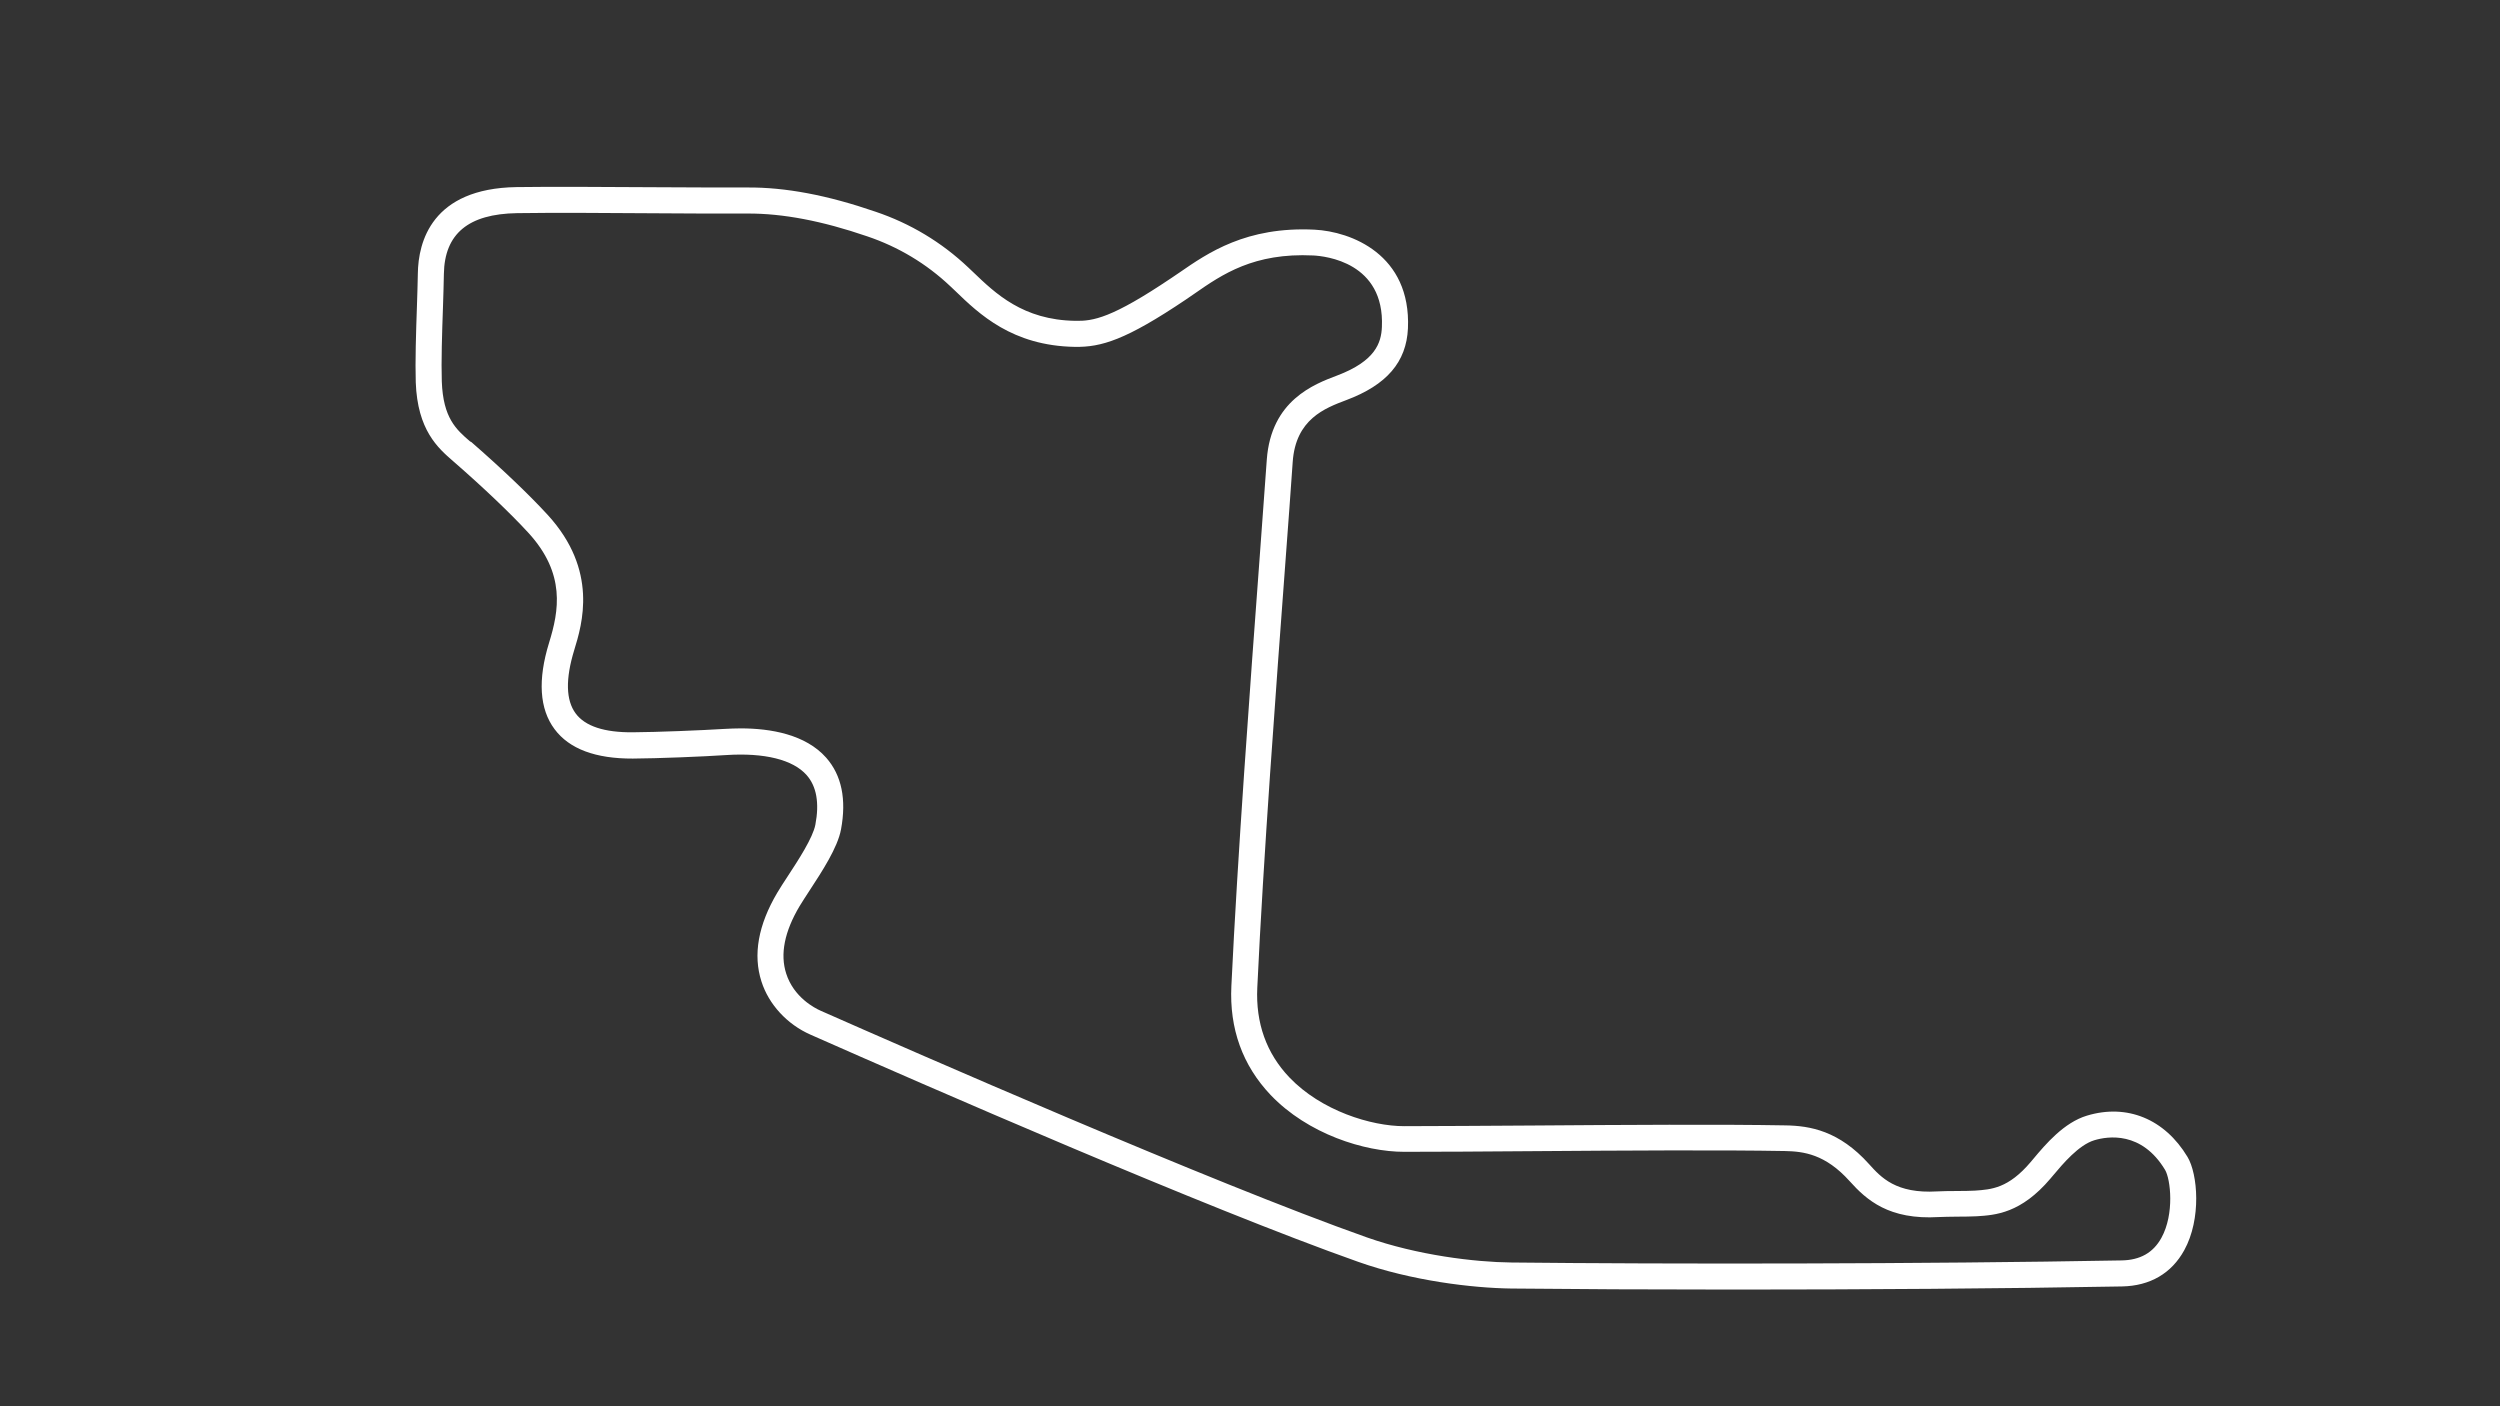 <?xml version="1.0" encoding="utf-8"?>
<!-- Generator: Adobe Illustrator 24.0.1, SVG Export Plug-In . SVG Version: 6.00 Build 0)  -->
<svg version="1.1" id="Mid_Ohio_Chicane_-_Config" xmlns="http://www.w3.org/2000/svg" xmlns:xlink="http://www.w3.org/1999/xlink"
	 x="0px" y="0px" viewBox="0 0 1920 1080" style="enable-background:new 0 0 1920 1080;" xml:space="preserve">
<rect x="0" y="0" width="1920" height="1080" fill="#333333" stroke="none"/>
<style type="text/css">
	.st0{fill:#FFFFFF;}
</style>
<title>active</title>
<path class="st0" d="M1680,888.5c-17.5-29.1-46.4-41-77.2-31.7c-17.7,5.3-31.8,22-41.1,33.1c-0.8,0.9-1.5,1.7-2.1,2.5
	c-17.2,20.3-30.2,21.1-42.8,22c-3.4,0.2-8.9,0.3-14.2,0.3c-5.6,0-10.9,0.1-14.8,0.3c-31.8,1.9-43.2-10.8-52.4-21
	c-23-25.6-45.3-29.4-64.1-29.7c-48.3-0.9-125.8-0.4-194.2,0.1c-37.4,0.2-72.7,0.5-98.7,0.5c-25.3,0-63.7-11.8-88.2-37.5
	c-17.6-18.5-25.9-41.7-24.6-68.9c4.7-100.2,14.2-227.4,21.8-329.6c2-26.9,3.9-52.3,5.4-74.2c2.3-32.8,24.7-41.2,41.1-47.4
	c31.2-11.7,46.2-29.3,47.4-55.1c2.5-56.9-43.9-74.4-71.7-75.8c-52.5-2.6-82,17.9-103.6,32.8c-2.2,1.5-4.4,3-6.5,4.4
	c-45.8,30.8-59.9,33.1-73.7,32.8c-40.2-0.6-61.4-21.1-78.5-37.5c-1.3-1.2-2.5-2.4-3.7-3.5c-20.5-19.4-44.5-33.8-71.2-42.8
	c-36.9-12.7-69.1-18.8-98.4-18.6c-18.3,0.1-43.9-0.1-71-0.2c-38.9-0.2-79.1-0.5-106.3-0.1c-65.1,1-75.5,42.1-75.8,66.4
	c-0.1,6.8-0.4,15.7-0.7,25.2c-0.7,20-1.4,42.6-0.9,58.3c1.3,36.8,17.1,50.5,28.6,60.5l0.8,0.7c22.5,19.6,43.3,39.4,57,54.3
	c29,31.6,23.5,60.2,16,84.5c-8.8,28.5-7.4,50.9,4.2,66.4c11.3,15.2,31.5,22.7,60.1,22.6c18.6-0.1,53.8-1.5,71.7-2.7
	c29.4-1.9,51.3,3.5,61.8,15.4c7.6,8.6,9.9,21.4,6.7,38.1c-1.9,10-13.1,27.2-21.3,39.7c-3,4.6-5.9,9-8,12.6
	c-14.6,24.7-18.7,47.6-12.1,68.1c5.6,17.6,19.7,32.9,37.6,40.8c87.5,38.7,303.8,133.2,420.7,174.5c41.2,14.6,87.7,20.1,117.4,20.5
	c47.1,0.5,106.9,0.8,171.5,0.8c97.8,0,206.5-0.7,297.7-2.4c21.5-0.4,38-10,47.8-27.8C1690.8,936.1,1687.9,901.6,1680,888.5z
	 M1660,950.6c-6.3,11.5-16.4,17.2-30.7,17.4c-151.2,2.8-350.2,2.9-468.6,1.6c-28.2-0.3-72.1-5.6-111-19.3
	C930.1,908,698.5,806.4,630.4,776.3c-4.8-2.1-20.8-10.4-26.6-28.6c-4.8-14.9-1.3-32.3,10.3-51.8c1.9-3.2,4.7-7.4,7.6-11.9
	c9.6-14.7,21.6-33,24.2-47c4.3-23.1,0.5-41.6-11.4-55.1c-15.9-17.9-42.6-22.5-65.7-22.5c-4.3,0-8.4,0.2-12.3,0.4
	c-17.6,1.1-52.3,2.5-70.5,2.6c-21.9,0.2-36.7-4.7-43.9-14.5c-7.5-10.1-7.9-26.4-1.1-48.6c6.1-19.9,18.7-61.2-20.4-103.9
	c-14.4-15.7-35.2-35.5-58.6-55.9L361,339c-10.7-9.2-20.7-18-21.7-46.1c-0.5-15,0.2-37.3,0.9-56.9c0.3-9.6,0.6-18.6,0.7-25.6
	c0.5-30.9,18.8-46.1,56.2-46.7c27-0.4,67.1-0.2,105.9,0.1c27.1,0.2,52.8,0.3,71.2,0.2c27-0.1,57.1,5.6,91.8,17.5
	c24,8.1,45.5,21,63.9,38.4c1.2,1.1,2.4,2.3,3.6,3.4c18.5,17.9,43.9,42.3,92,43.1c20.3,0.3,39-5.2,85.2-36.3c2.2-1.5,4.4-3,6.7-4.6
	c21.3-14.8,45.5-31.5,91.2-29.3c9.2,0.5,54.9,5.2,52.7,54.9c-0.5,12.2-5,26.2-34.4,37.3c-17.7,6.7-50.7,19.1-54,64.6
	c-1.6,21.9-3.5,47.3-5.4,74.1c-7.6,102.3-17,229.7-21.8,330.1c-1.6,32.9,8.6,61,30.1,83.7c28.7,30.1,72.2,43.7,102.6,43.7
	c26,0,61.4-0.2,98.8-0.5c68.3-0.5,145.7-1,193.7-0.1c14.2,0.3,30.9,2.3,49.6,23.1c13.1,14.6,30.3,29.9,68.5,27.6
	c3.3-0.2,8.6-0.2,13.7-0.3c5.6,0,11.4-0.1,15.4-0.3c14.4-0.9,34-2.2,56.7-29c0.7-0.8,1.4-1.7,2.2-2.6c7.3-8.7,19.5-23.2,31.5-26.8
	l0,0c10.3-3.1,36.3-7.1,54.3,22.8C1667,905.6,1670.1,932.2,1660,950.6z"/>
</svg>
